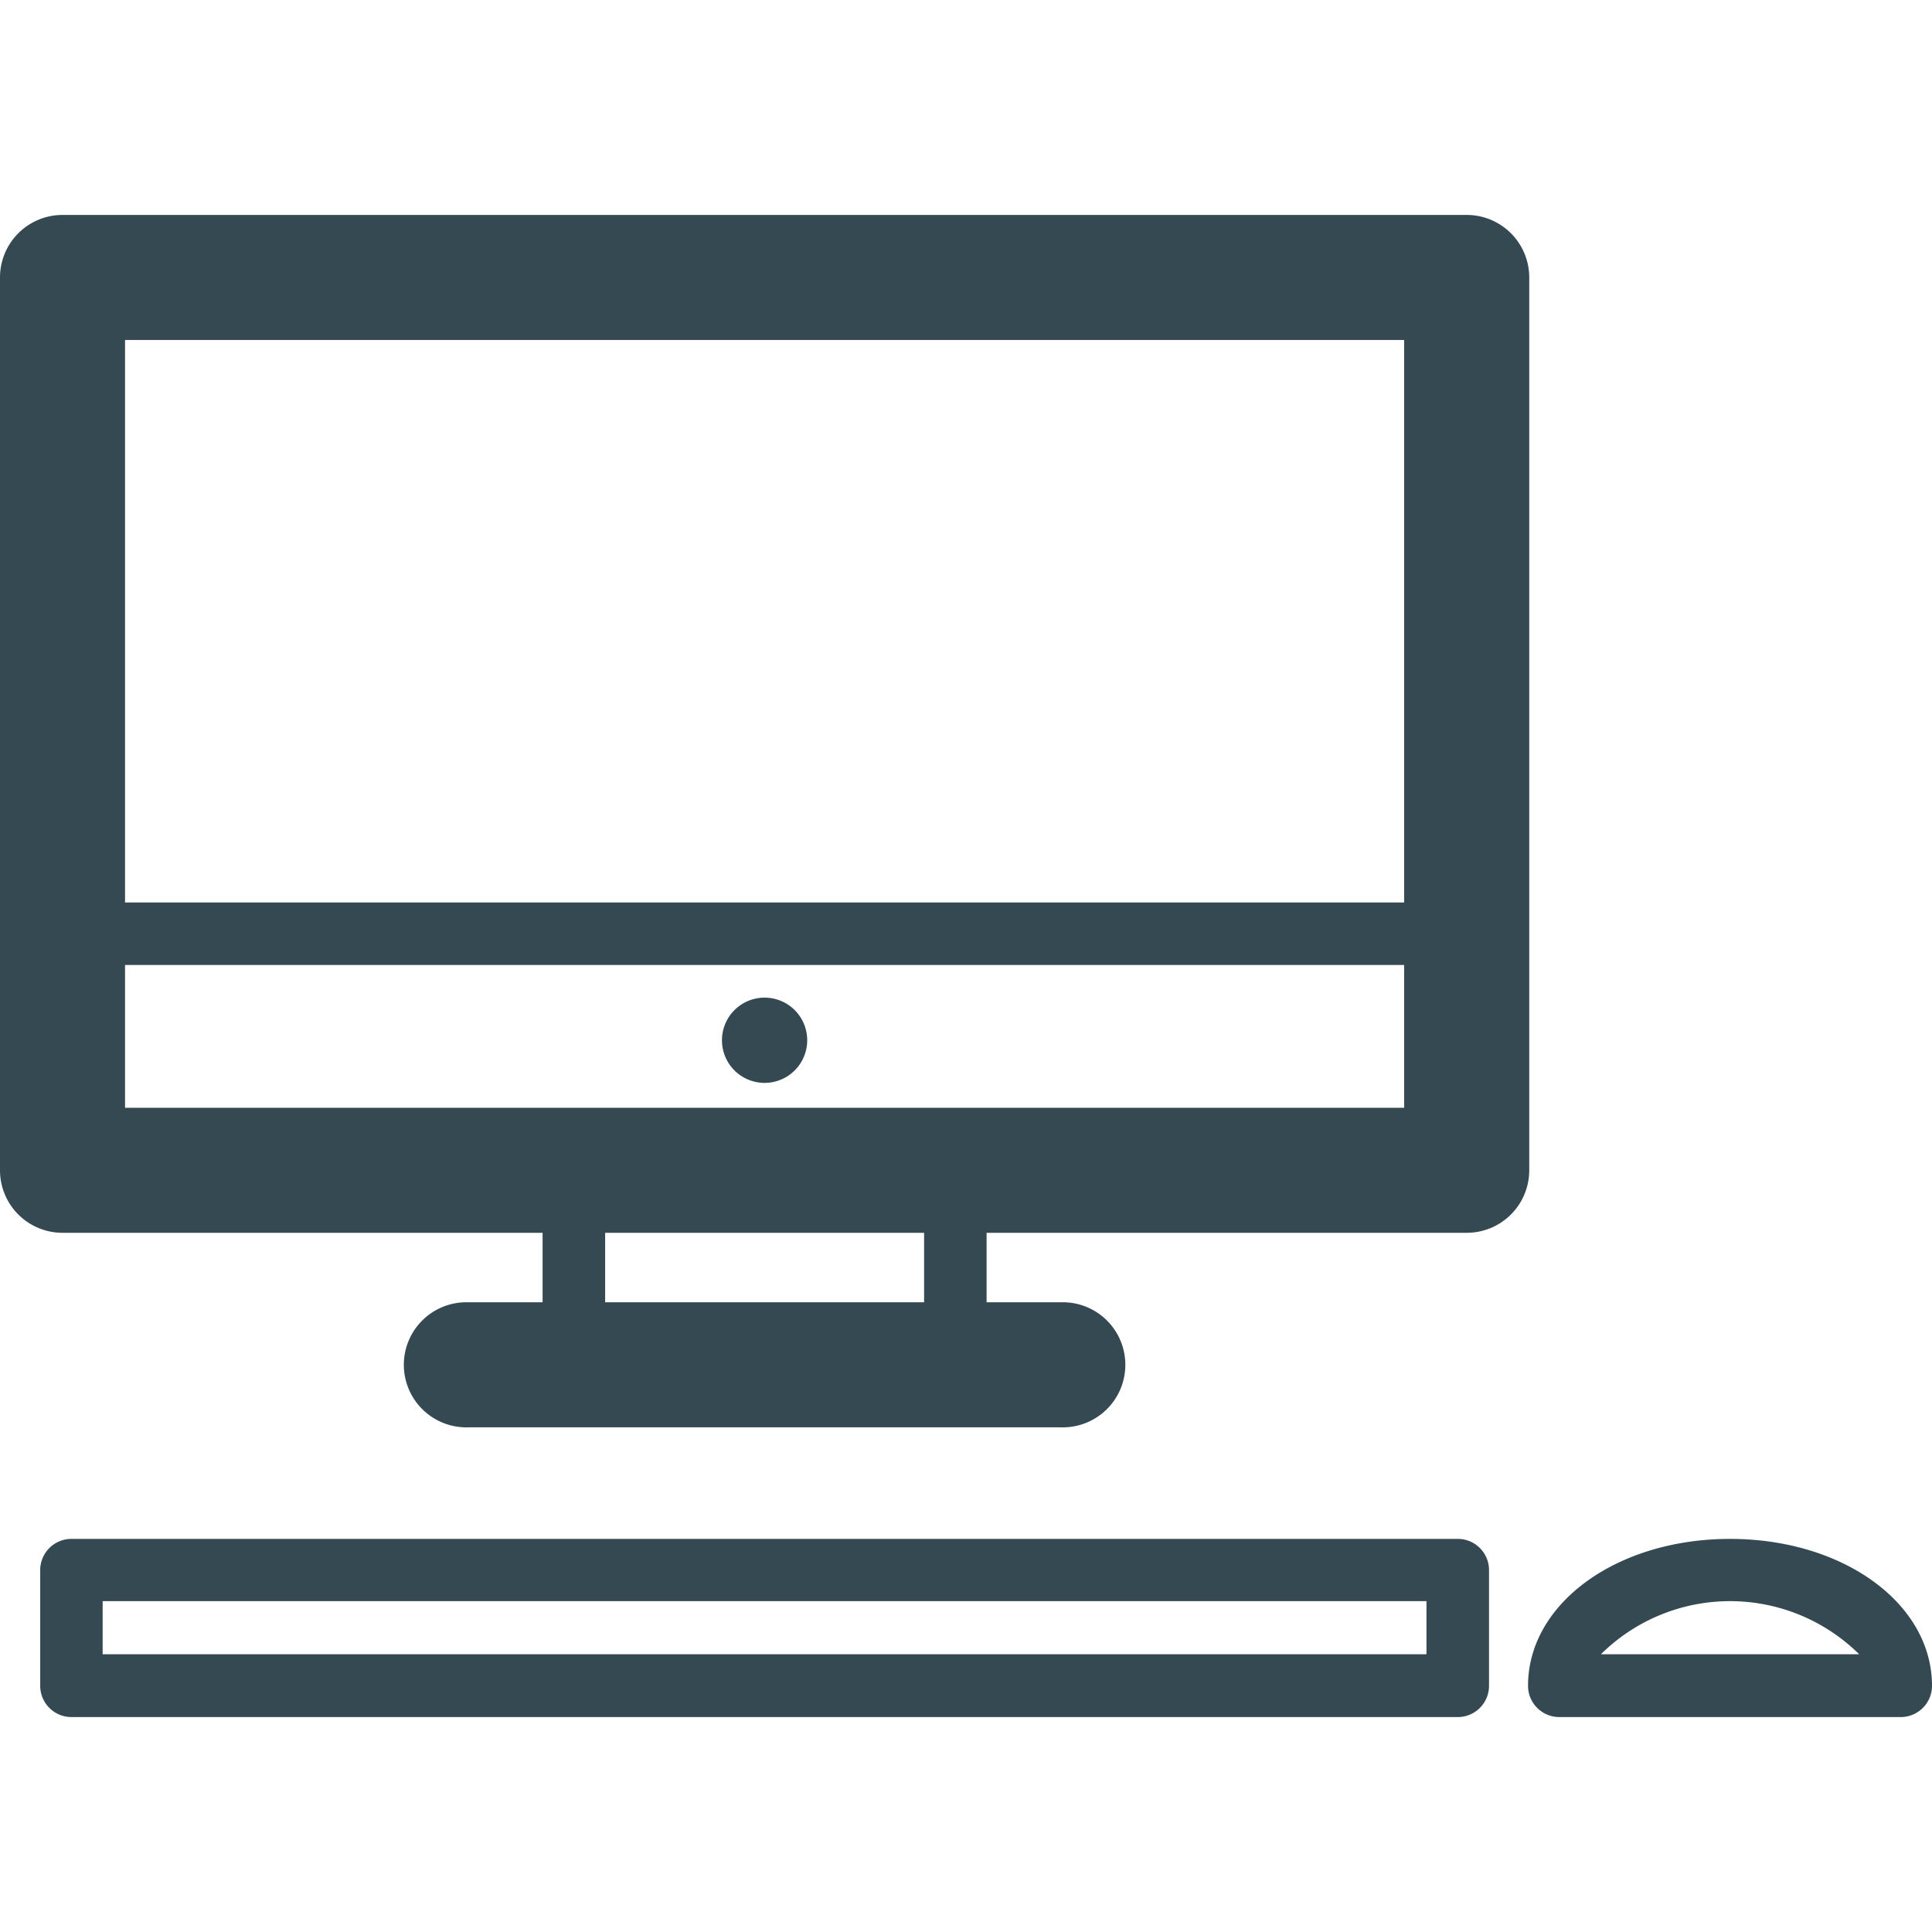 <?xml version="1.0" encoding="utf-8"?><!-- Скачано с сайта svg4.ru / Downloaded from svg4.ru -->
<svg width="800px" height="800px" viewBox="0 0 32 32" xmlns="http://www.w3.org/2000/svg" xmlns:xlink="http://www.w3.org/1999/xlink">
  <defs>
    <clipPath id="clip-computer2">
      <rect width="32" height="32"/>
    </clipPath>
  </defs>
  <g id="computer2" clip-path="url(#clip-computer2)">
    <g id="Group_3446" data-name="Group 3446" transform="translate(-52)">
      <g id="Group_3435" data-name="Group 3435">
        <g id="Group_3434" data-name="Group 3434">
          <g id="Group_3433" data-name="Group 3433">
            <path id="Path_4064" data-name="Path 4064" d="M76.293,3.56H53.036A1.036,1.036,0,0,0,52,4.6V19.384a1.035,1.035,0,0,0,1.036,1.035h7.951V21.57h-1.23a1.036,1.036,0,1,0,0,2.071h9.814a1.036,1.036,0,1,0,0-2.071h-1.23V20.419h7.952a1.035,1.035,0,0,0,1.036-1.035V4.6A1.036,1.036,0,0,0,76.293,3.56ZM75.257,5.631v9.317H54.071V5.631ZM67.306,21.57H62.023V20.419h5.283ZM54.071,18.348V15.983H75.257v2.365Z" fill="#344952"/>
          </g>
        </g>
      </g>
      <g id="Group_3438" data-name="Group 3438">
        <g id="Group_3437" data-name="Group 3437">
          <g id="Group_3436" data-name="Group 3436">
            <path id="Path_4065" data-name="Path 4065" d="M64.664,16.524a.706.706,0,1,0,.706.706A.706.706,0,0,0,64.664,16.524Z" fill="#344952"/>
          </g>
        </g>
      </g>
      <g id="Group_3445" data-name="Group 3445">
        <g id="Group_3441" data-name="Group 3441">
          <g id="Group_3440" data-name="Group 3440">
            <g id="Group_3439" data-name="Group 3439">
              <path id="Path_4066" data-name="Path 4066" d="M80.655,25.489c-1.876,0-3.346,1.069-3.346,2.433a.518.518,0,0,0,.518.518h5.655A.518.518,0,0,0,84,27.922C84,26.558,82.531,25.489,80.655,25.489ZM78.516,27.4a3.04,3.04,0,0,1,4.278,0Z" fill="#344952"/>
            </g>
          </g>
        </g>
        <g id="Group_3444" data-name="Group 3444">
          <g id="Group_3443" data-name="Group 3443">
            <g id="Group_3442" data-name="Group 3442">
              <path id="Path_4067" data-name="Path 4067" d="M76.145,25.489H53.184a.517.517,0,0,0-.518.518v1.915a.518.518,0,0,0,.518.518H76.145a.518.518,0,0,0,.518-.518V26.007A.517.517,0,0,0,76.145,25.489ZM75.627,27.4H53.7v-.88H75.627Z" fill="#344952"/>
            </g>
          </g>
        </g>
      </g>
    </g>
  </g>
</svg>